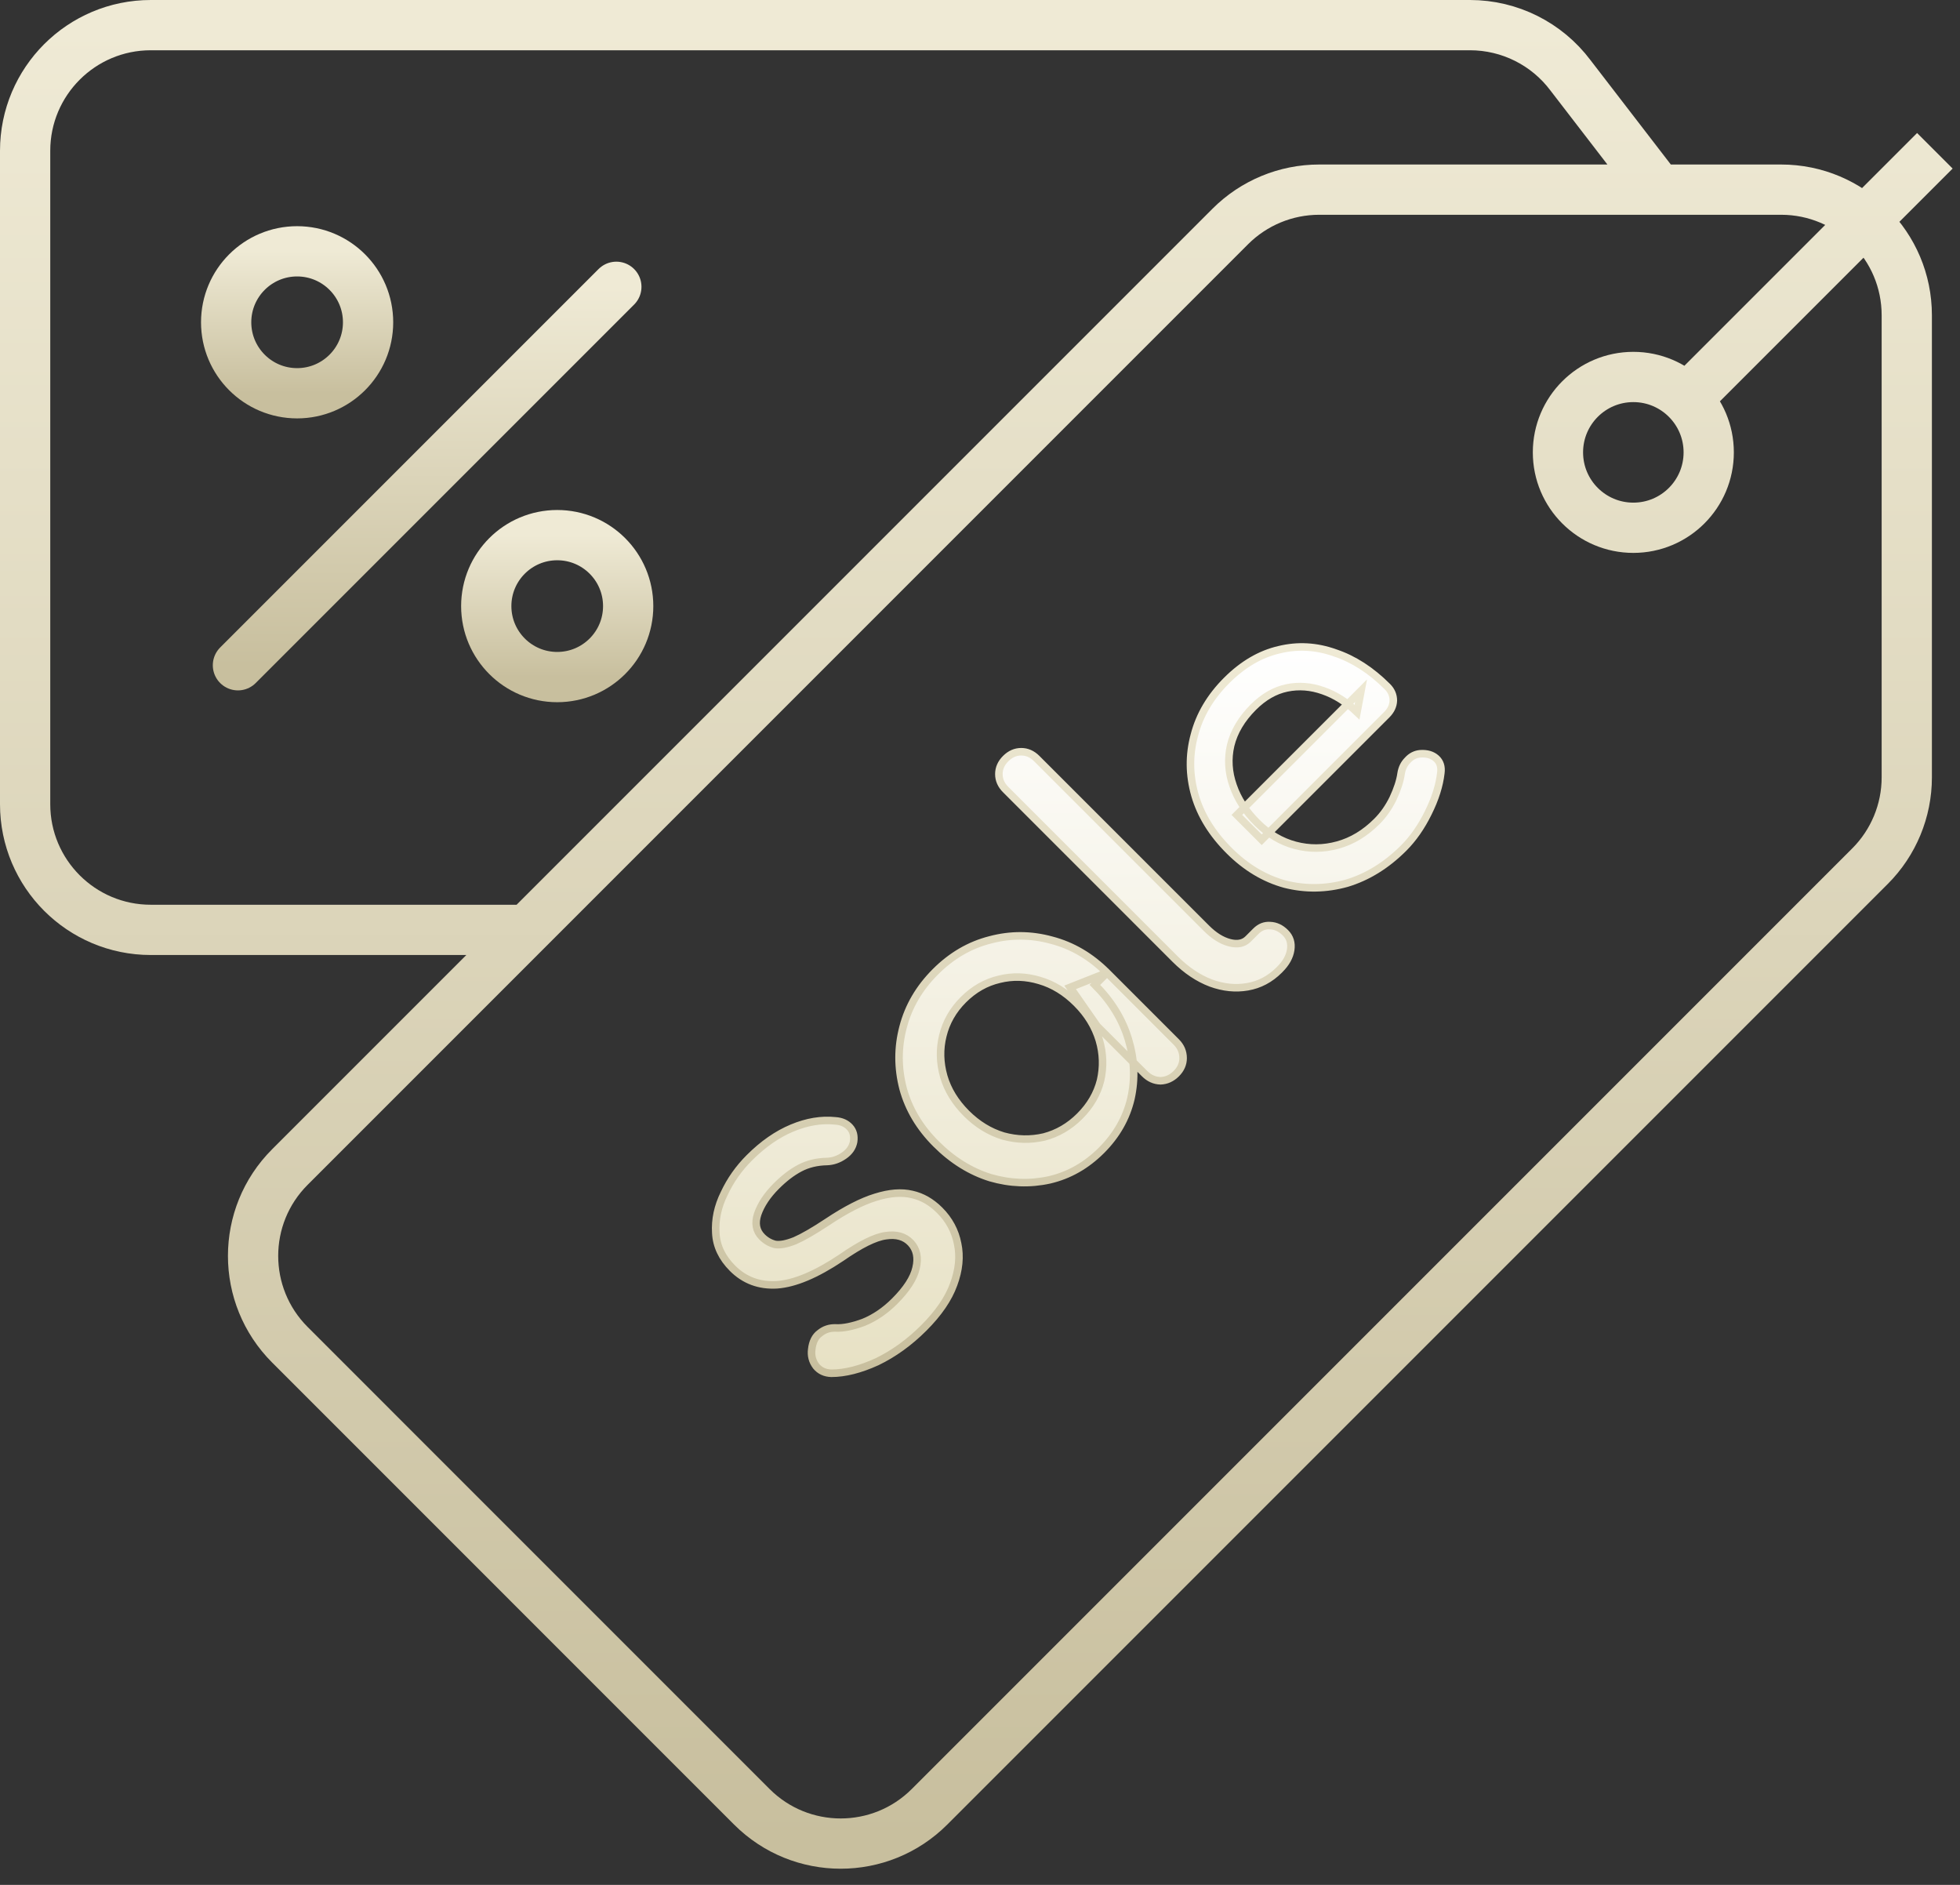 <?xml version="1.0" encoding="UTF-8"?> <svg xmlns="http://www.w3.org/2000/svg" width="78" height="75" viewBox="0 0 78 75" fill="none"><rect x="0" y="0" width="78" height="75" fill="#333333" stroke="none"/><path d="M20.972 37H6C3.239 37 1 34.761 1 32V6C1 3.239 3.239 1 6 1H58.5C60.074 1 61.556 1.741 62.5 3L66 7.546M67 16L77 6M70.882 7.546H52.498C51.171 7.546 49.9 8.073 48.962 9.01L11.536 46.437C9.583 48.389 9.583 51.555 11.536 53.508L29.92 71.893C31.873 73.845 35.039 73.845 36.991 71.893L74.418 34.466C75.356 33.529 75.882 32.257 75.882 30.931V12.546C75.882 9.784 73.644 7.546 70.882 7.546ZM68 18C68 19.657 66.657 21 65 21C63.343 21 62 19.657 62 18C62 16.343 63.343 15 65 15C66.657 15 68 16.343 68 18Z" stroke="url(#paint0_linear_748_6)" stroke-width="2"></path><path d="M9.469 26.471L24.528 11.412" stroke="url(#paint1_linear_748_6)" stroke-width="2" stroke-linecap="round"></path><circle cx="11.824" cy="12.824" r="2.824" stroke="url(#paint2_linear_748_6)" stroke-width="2"></circle><circle cx="22.175" cy="24.117" r="2.824" stroke="url(#paint3_linear_748_6)" stroke-width="2"></circle><path d="M55.857 33.748C55.173 34.431 54.419 34.897 53.596 35.144C52.772 35.374 51.953 35.387 51.137 35.181C50.322 34.958 49.581 34.514 48.914 33.846C48.238 33.171 47.785 32.438 47.555 31.647C47.324 30.84 47.316 30.041 47.53 29.251C47.736 28.452 48.164 27.727 48.815 27.076C49.457 26.434 50.153 26.026 50.903 25.853C51.644 25.672 52.385 25.713 53.126 25.977C53.868 26.224 54.564 26.673 55.214 27.323C55.371 27.48 55.449 27.665 55.449 27.879C55.441 28.085 55.354 28.27 55.19 28.435L50.211 33.414L49.222 32.426L54.164 27.484L54.004 28.336C53.584 27.933 53.135 27.649 52.657 27.484C52.171 27.311 51.689 27.274 51.212 27.373C50.734 27.472 50.289 27.727 49.877 28.139C49.408 28.608 49.107 29.115 48.975 29.658C48.852 30.194 48.885 30.729 49.074 31.264C49.255 31.791 49.572 32.282 50.026 32.734C50.478 33.188 50.985 33.488 51.545 33.636C52.105 33.785 52.669 33.781 53.238 33.624C53.806 33.468 54.325 33.155 54.794 32.685C55.05 32.43 55.264 32.125 55.437 31.771C55.61 31.4 55.717 31.071 55.758 30.782C55.791 30.568 55.877 30.391 56.017 30.251C56.157 30.095 56.326 30.008 56.524 29.992C56.787 29.975 56.998 30.037 57.154 30.177C57.31 30.317 57.372 30.511 57.339 30.758C57.282 31.26 57.113 31.791 56.833 32.352C56.561 32.903 56.236 33.369 55.857 33.748Z" fill="url(#paint4_linear_748_6)"></path><path d="M50.907 38.597C50.544 38.959 50.124 39.182 49.647 39.264C49.169 39.347 48.683 39.297 48.189 39.116C47.687 38.926 47.213 38.609 46.768 38.165L40.023 31.419C39.841 31.238 39.751 31.032 39.751 30.802C39.751 30.571 39.841 30.365 40.023 30.184C40.204 30.003 40.41 29.912 40.64 29.912C40.871 29.912 41.077 30.003 41.258 30.184L48.004 36.929C48.308 37.234 48.617 37.428 48.93 37.51C49.243 37.592 49.49 37.543 49.671 37.362L49.98 37.053C50.145 36.888 50.334 36.814 50.549 36.83C50.771 36.839 50.973 36.933 51.154 37.115C51.335 37.296 51.405 37.522 51.364 37.794C51.323 38.066 51.179 38.325 50.931 38.572L50.907 38.597Z" fill="url(#paint5_linear_748_6)"></path><path d="M43.834 45.773C43.232 46.374 42.545 46.765 41.77 46.946C40.988 47.119 40.201 47.09 39.411 46.86C38.62 46.613 37.899 46.164 37.249 45.513C36.598 44.863 36.161 44.13 35.939 43.314C35.725 42.49 35.725 41.675 35.939 40.868C36.153 40.044 36.582 39.311 37.224 38.669C37.866 38.026 38.595 37.602 39.411 37.396C40.218 37.182 41.029 37.186 41.844 37.409C42.668 37.623 43.405 38.055 44.056 38.706L43.574 39.188C44.225 39.839 44.67 40.563 44.908 41.362C45.147 42.145 45.18 42.927 45.007 43.709C44.826 44.484 44.435 45.171 43.834 45.773ZM42.969 44.414C43.389 43.994 43.665 43.52 43.797 42.993C43.92 42.458 43.904 41.922 43.747 41.387C43.582 40.843 43.282 40.353 42.845 39.917C42.401 39.472 41.91 39.171 41.375 39.015C40.831 38.85 40.296 38.834 39.769 38.965C39.234 39.089 38.756 39.361 38.336 39.781C37.924 40.193 37.652 40.67 37.52 41.214C37.389 41.741 37.401 42.281 37.558 42.832C37.714 43.368 38.015 43.858 38.459 44.303C38.896 44.739 39.386 45.04 39.93 45.204C40.473 45.353 41.013 45.365 41.548 45.241C42.083 45.101 42.557 44.825 42.969 44.414ZM46.811 42.721C46.63 42.902 46.42 42.997 46.181 43.005C45.942 42.997 45.732 42.902 45.551 42.721L43.661 40.831L42.586 39.287L44.056 38.706L46.811 41.461C46.992 41.642 47.083 41.856 47.083 42.103C47.083 42.334 46.992 42.54 46.811 42.721Z" fill="url(#paint6_linear_748_6)"></path><path d="M36.764 52.839C36.187 53.416 35.565 53.864 34.898 54.186C34.231 54.49 33.626 54.643 33.082 54.643C32.827 54.635 32.625 54.54 32.477 54.359C32.328 54.161 32.271 53.938 32.304 53.691C32.337 53.395 32.444 53.181 32.625 53.049C32.806 52.901 33.016 52.831 33.255 52.839C33.551 52.855 33.922 52.781 34.367 52.617C34.812 52.435 35.223 52.155 35.602 51.776C36.08 51.299 36.364 50.858 36.455 50.455C36.553 50.043 36.483 49.709 36.245 49.454C36.006 49.199 35.672 49.104 35.244 49.17C34.824 49.227 34.235 49.52 33.477 50.047C32.481 50.714 31.628 51.072 30.92 51.122C30.22 51.163 29.631 50.945 29.153 50.467C28.733 50.047 28.511 49.577 28.486 49.059C28.453 48.531 28.564 48.008 28.82 47.49C29.067 46.962 29.4 46.489 29.82 46.069C30.364 45.525 30.932 45.13 31.525 44.883C32.118 44.636 32.691 44.541 33.242 44.599C33.49 44.615 33.683 44.702 33.823 44.858C33.955 45.006 34.004 45.196 33.971 45.426C33.93 45.649 33.803 45.834 33.589 45.982C33.374 46.131 33.148 46.209 32.909 46.217C32.505 46.225 32.147 46.312 31.834 46.477C31.521 46.641 31.208 46.88 30.895 47.193C30.533 47.555 30.286 47.926 30.154 48.305C30.03 48.676 30.088 48.98 30.327 49.219C30.475 49.367 30.648 49.466 30.846 49.516C31.044 49.549 31.307 49.499 31.637 49.367C31.958 49.227 32.386 48.98 32.921 48.626C33.663 48.132 34.305 47.803 34.849 47.638C35.4 47.465 35.882 47.428 36.294 47.527C36.698 47.617 37.064 47.827 37.394 48.157C37.773 48.536 38.011 48.98 38.11 49.491C38.217 49.993 38.164 50.533 37.95 51.109C37.744 51.678 37.348 52.254 36.764 52.839Z" fill="url(#paint7_linear_748_6)"></path><path d="M44.056 38.706C43.405 38.055 42.668 37.623 41.844 37.409C41.029 37.186 40.218 37.182 39.411 37.396C38.595 37.602 37.866 38.026 37.224 38.669C36.582 39.311 36.153 40.044 35.939 40.868C35.725 41.675 35.725 42.49 35.939 43.314C36.161 44.13 36.598 44.863 37.249 45.513C37.899 46.164 38.62 46.613 39.411 46.86C40.201 47.09 40.988 47.119 41.77 46.946C42.545 46.765 43.232 46.374 43.834 45.773C44.435 45.171 44.826 44.484 45.007 43.709C45.18 42.927 45.147 42.145 44.908 41.362C44.67 40.563 44.225 39.839 43.574 39.188L44.056 38.706ZM44.056 38.706L42.586 39.287L43.661 40.831L45.551 42.721C45.732 42.902 45.942 42.997 46.181 43.005C46.42 42.997 46.63 42.902 46.811 42.721C46.992 42.54 47.083 42.334 47.083 42.103C47.083 41.856 46.992 41.642 46.811 41.461L44.056 38.706ZM55.857 33.748C55.173 34.431 54.419 34.897 53.596 35.144C52.772 35.374 51.953 35.387 51.137 35.181C50.322 34.958 49.581 34.514 48.914 33.846C48.238 33.171 47.785 32.438 47.555 31.647C47.324 30.84 47.316 30.041 47.53 29.251C47.736 28.452 48.164 27.727 48.815 27.076C49.457 26.434 50.153 26.026 50.903 25.853C51.644 25.672 52.385 25.713 53.126 25.977C53.868 26.224 54.564 26.673 55.214 27.323C55.371 27.48 55.449 27.665 55.449 27.879C55.441 28.085 55.354 28.27 55.19 28.435L50.211 33.414L49.222 32.426L54.164 27.484L54.004 28.336C53.584 27.933 53.135 27.649 52.657 27.484C52.171 27.311 51.689 27.274 51.212 27.373C50.734 27.472 50.289 27.727 49.877 28.139C49.408 28.608 49.107 29.115 48.975 29.658C48.852 30.194 48.885 30.729 49.074 31.264C49.255 31.791 49.572 32.282 50.026 32.734C50.478 33.188 50.985 33.488 51.545 33.636C52.105 33.785 52.669 33.781 53.238 33.624C53.806 33.468 54.325 33.155 54.794 32.685C55.05 32.43 55.264 32.125 55.437 31.771C55.61 31.4 55.717 31.071 55.758 30.782C55.791 30.568 55.877 30.391 56.017 30.251C56.157 30.095 56.326 30.008 56.524 29.992C56.787 29.975 56.998 30.037 57.154 30.177C57.31 30.317 57.372 30.511 57.339 30.758C57.282 31.26 57.113 31.791 56.833 32.352C56.561 32.903 56.236 33.369 55.857 33.748ZM50.907 38.597C50.544 38.959 50.124 39.182 49.647 39.264C49.169 39.347 48.683 39.297 48.189 39.116C47.687 38.926 47.213 38.609 46.768 38.165L40.023 31.419C39.841 31.238 39.751 31.032 39.751 30.802C39.751 30.571 39.841 30.365 40.023 30.184C40.204 30.003 40.41 29.912 40.64 29.912C40.871 29.912 41.077 30.003 41.258 30.184L48.004 36.929C48.308 37.234 48.617 37.428 48.93 37.51C49.243 37.592 49.49 37.543 49.671 37.362L49.98 37.053C50.145 36.888 50.334 36.814 50.549 36.83C50.771 36.839 50.973 36.933 51.154 37.115C51.335 37.296 51.405 37.522 51.364 37.794C51.323 38.066 51.179 38.325 50.931 38.572L50.907 38.597ZM42.969 44.414C43.389 43.994 43.665 43.52 43.797 42.993C43.92 42.458 43.904 41.922 43.747 41.387C43.582 40.843 43.282 40.353 42.845 39.917C42.401 39.472 41.91 39.171 41.375 39.015C40.831 38.85 40.296 38.834 39.769 38.965C39.234 39.089 38.756 39.361 38.336 39.781C37.924 40.193 37.652 40.67 37.52 41.214C37.389 41.741 37.401 42.281 37.558 42.832C37.714 43.368 38.015 43.858 38.459 44.303C38.896 44.739 39.386 45.04 39.93 45.204C40.473 45.353 41.013 45.365 41.548 45.241C42.083 45.101 42.557 44.825 42.969 44.414ZM36.764 52.839C36.187 53.416 35.565 53.864 34.898 54.186C34.231 54.49 33.626 54.643 33.082 54.643C32.827 54.635 32.625 54.54 32.477 54.359C32.328 54.161 32.271 53.938 32.304 53.691C32.337 53.395 32.444 53.181 32.625 53.049C32.806 52.901 33.016 52.831 33.255 52.839C33.551 52.855 33.922 52.781 34.367 52.617C34.812 52.435 35.223 52.155 35.602 51.776C36.08 51.299 36.364 50.858 36.455 50.455C36.553 50.043 36.483 49.709 36.245 49.454C36.006 49.199 35.672 49.104 35.244 49.17C34.824 49.227 34.235 49.52 33.477 50.047C32.481 50.714 31.628 51.072 30.92 51.122C30.22 51.163 29.631 50.945 29.153 50.467C28.733 50.047 28.511 49.577 28.486 49.059C28.453 48.531 28.564 48.008 28.82 47.49C29.067 46.962 29.4 46.489 29.82 46.069C30.364 45.525 30.932 45.13 31.525 44.883C32.118 44.636 32.691 44.541 33.242 44.599C33.49 44.615 33.683 44.702 33.823 44.858C33.955 45.006 34.004 45.196 33.971 45.426C33.93 45.649 33.803 45.834 33.589 45.982C33.374 46.131 33.148 46.209 32.909 46.217C32.505 46.225 32.147 46.312 31.834 46.477C31.521 46.641 31.208 46.88 30.895 47.193C30.533 47.555 30.286 47.926 30.154 48.305C30.03 48.676 30.088 48.98 30.327 49.219C30.475 49.367 30.648 49.466 30.846 49.516C31.044 49.549 31.307 49.499 31.637 49.367C31.958 49.227 32.386 48.98 32.921 48.626C33.663 48.132 34.305 47.803 34.849 47.638C35.4 47.465 35.882 47.428 36.294 47.527C36.698 47.617 37.064 47.827 37.394 48.157C37.773 48.536 38.011 48.98 38.11 49.491C38.217 49.993 38.164 50.533 37.95 51.109C37.744 51.678 37.348 52.254 36.764 52.839Z" stroke="url(#paint8_linear_748_6)" stroke-width="0.3"></path><defs><linearGradient id="paint0_linear_748_6" x1="39" y1="1" x2="39" y2="73.357" gradientUnits="userSpaceOnUse"><stop stop-color="#EFEAD5"></stop><stop offset="1" stop-color="#C8BF9E"></stop></linearGradient><linearGradient id="paint1_linear_748_6" x1="16.998" y1="11.412" x2="16.998" y2="26.471" gradientUnits="userSpaceOnUse"><stop stop-color="#EFEAD5"></stop><stop offset="1" stop-color="#C8BF9E"></stop></linearGradient><linearGradient id="paint2_linear_748_6" x1="11.824" y1="10" x2="11.824" y2="15.647" gradientUnits="userSpaceOnUse"><stop stop-color="#EFEAD5"></stop><stop offset="1" stop-color="#C8BF9E"></stop></linearGradient><linearGradient id="paint3_linear_748_6" x1="22.175" y1="21.294" x2="22.175" y2="26.941" gradientUnits="userSpaceOnUse"><stop stop-color="#EFEAD5"></stop><stop offset="1" stop-color="#C8BF9E"></stop></linearGradient><linearGradient id="paint4_linear_748_6" x1="42.914" y1="25.742" x2="42.914" y2="54.643" gradientUnits="userSpaceOnUse"><stop stop-color="white"></stop><stop offset="1" stop-color="#E7E1C4"></stop></linearGradient><linearGradient id="paint5_linear_748_6" x1="42.914" y1="25.742" x2="42.914" y2="54.643" gradientUnits="userSpaceOnUse"><stop stop-color="white"></stop><stop offset="1" stop-color="#E7E1C4"></stop></linearGradient><linearGradient id="paint6_linear_748_6" x1="42.914" y1="25.742" x2="42.914" y2="54.643" gradientUnits="userSpaceOnUse"><stop stop-color="white"></stop><stop offset="1" stop-color="#E7E1C4"></stop></linearGradient><linearGradient id="paint7_linear_748_6" x1="42.914" y1="25.742" x2="42.914" y2="54.643" gradientUnits="userSpaceOnUse"><stop stop-color="white"></stop><stop offset="1" stop-color="#E7E1C4"></stop></linearGradient><linearGradient id="paint8_linear_748_6" x1="42.914" y1="25.742" x2="42.914" y2="54.643" gradientUnits="userSpaceOnUse"><stop stop-color="#EFEAD5"></stop><stop offset="1" stop-color="#C8BF9E"></stop></linearGradient></defs></svg> 